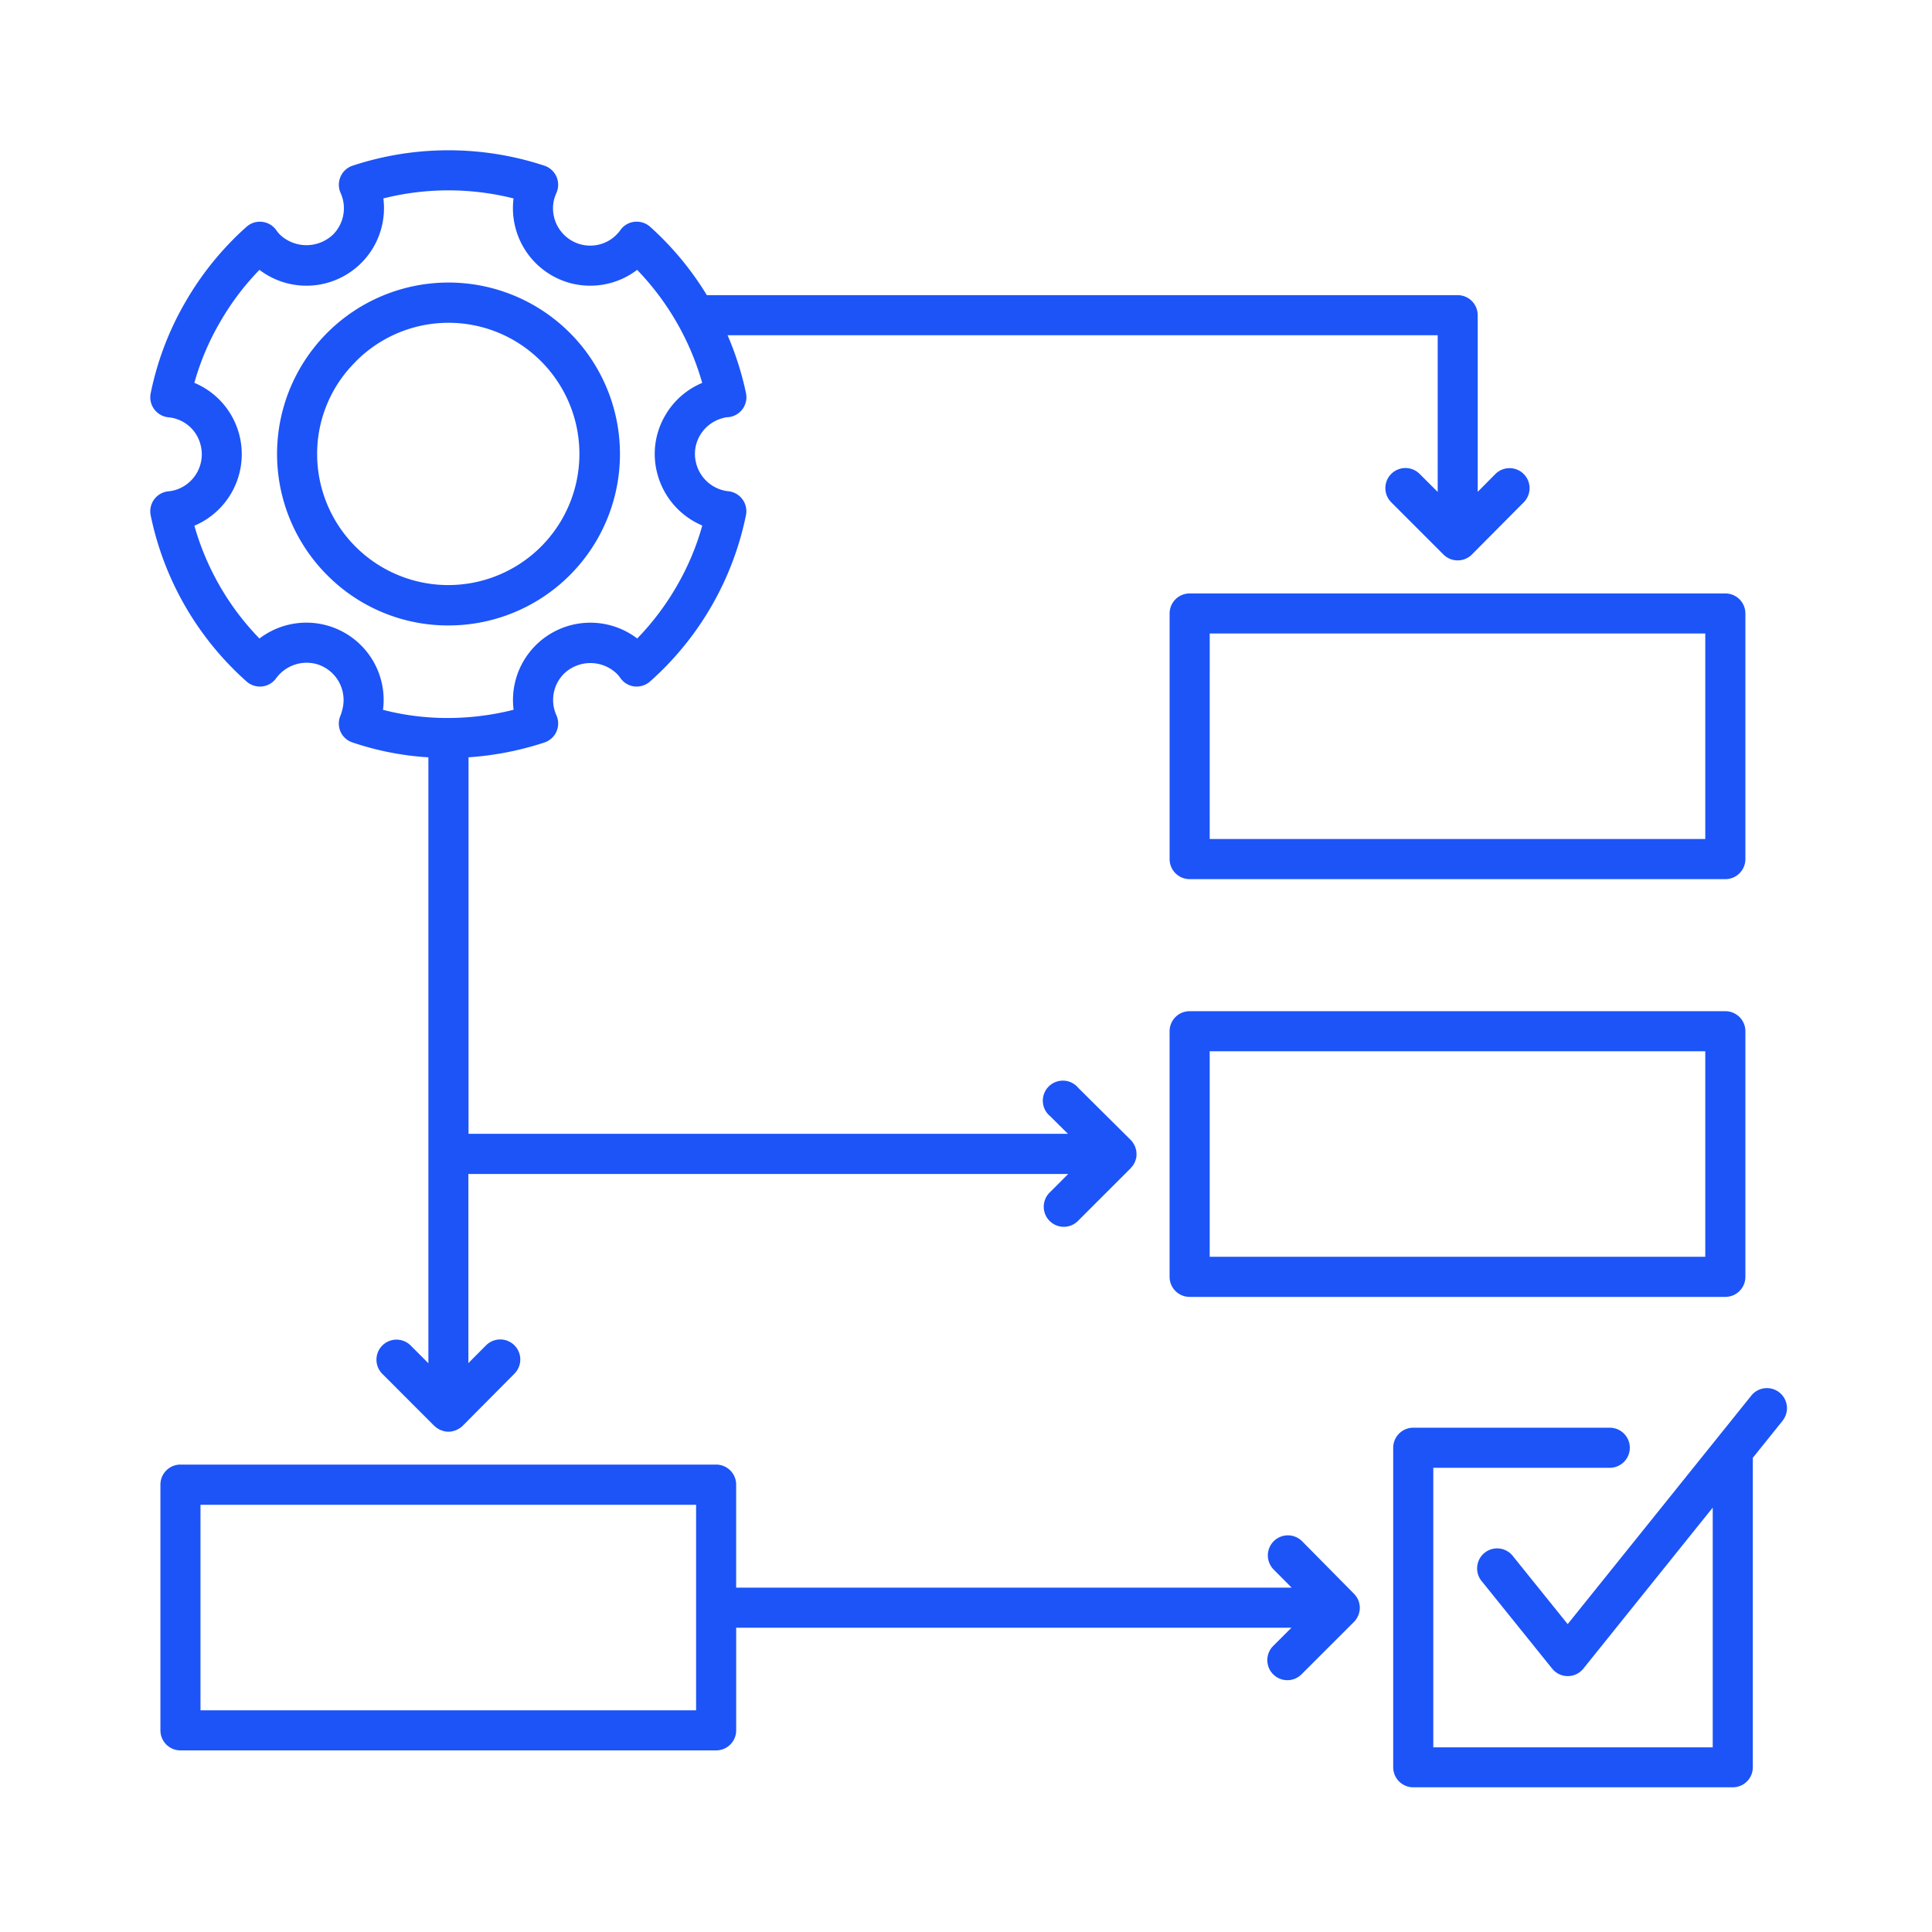 <?xml version="1.0" encoding="UTF-8"?> <svg xmlns="http://www.w3.org/2000/svg" xmlns:xlink="http://www.w3.org/1999/xlink" width="90" height="90" viewBox="0 0 90 90"><defs><clipPath id="clip-path"><rect id="Rectangle_6" data-name="Rectangle 6" width="90" height="90" transform="translate(1201 76)" fill="#fff" stroke="#707070" stroke-width="1"></rect></clipPath></defs><g id="Mask_Group_7" data-name="Mask Group 7" transform="translate(-1201 -76)" clip-path="url(#clip-path)"><path id="Path_45" data-name="Path 45" d="M9.489,29.75a.932.932,0,0,0,1.373-.149,1.763,1.763,0,0,1,1.857-.672,1.743,1.743,0,0,1,1.224,2.148,1.858,1.858,0,0,1-.08.257.939.939,0,0,0,0,.752.929.929,0,0,0,.552.5,13.6,13.6,0,0,0,3.542.695V61.507l-.841-.842a.934.934,0,0,0-1.32,1.321l2.435,2.438c.013.012.027.021.041.033.033.028.064.056.1.081.014.008.033.017.048.025a.706.706,0,0,0,.112.059c.02.008.042.014.063.021.038.012.073.025.112.035a.961.961,0,0,0,.185.018h0a.916.916,0,0,0,.186-.019c.019-.005.04-.014.06-.018a.943.943,0,0,0,.114-.036.63.63,0,0,0,.081-.043.889.889,0,0,0,.092-.053.745.745,0,0,0,.125-.1l0,0,2.417-2.436a.934.934,0,0,0-1.326-1.316l-.821.826v-8.81H47.762l-.841.842a.934.934,0,1,0,1.319,1.321l2.435-2.435c.011-.014.019-.026.031-.04a1.109,1.109,0,0,0,.085-.1c.01-.017.018-.035.027-.053a.921.921,0,0,0,.057-.106.738.738,0,0,0,.023-.075.6.6,0,0,0,.045-.242c0-.015,0-.031,0-.045h0a.929.929,0,0,0-.018-.187.991.991,0,0,0-.031-.1c-.008-.023-.014-.048-.023-.073a.932.932,0,0,0-.069-.124c-.007-.012-.011-.023-.018-.033a.85.85,0,0,0-.115-.141s0,0,0,0l-2.435-2.418A.934.934,0,1,0,46.923,50l.826.819H19.827V33.28a14.353,14.353,0,0,0,3.533-.689.933.933,0,0,0,.562-1.266,1.73,1.73,0,0,1,.356-1.943,1.772,1.772,0,0,1,2.451,0,1.322,1.322,0,0,1,.158.186.934.934,0,0,0,.654.41.948.948,0,0,0,.738-.227A14.135,14.135,0,0,0,32.751,22a.934.934,0,0,0-.817-1.113,1.742,1.742,0,0,1-1.5-1.291,1.7,1.7,0,0,1,.168-1.3,1.73,1.73,0,0,1,1.043-.809,1.957,1.957,0,0,1,.194-.047.934.934,0,0,0,.914-1.122,14.262,14.262,0,0,0-.859-2.7h33.08v7.3l-.84-.839A.934.934,0,0,0,62.81,21.4l2.435,2.436a.938.938,0,0,0,.66.271h0a.933.933,0,0,0,.662-.273L68.984,21.4a.933.933,0,1,0-1.325-1.314l-.821.828V12.685a.934.934,0,0,0-.934-.934H30.928a14.177,14.177,0,0,0-2.645-3.188.942.942,0,0,0-.726-.229.924.924,0,0,0-.656.386,1.719,1.719,0,0,1-1.407.724,1.807,1.807,0,0,1-.444-.058,1.741,1.741,0,0,1-1.231-2.12,2.6,2.6,0,0,1,.108-.291.935.935,0,0,0-.566-1.255,14.264,14.264,0,0,0-8.934,0,.936.936,0,0,0-.561,1.267,1.736,1.736,0,0,1-.355,1.946,1.8,1.8,0,0,1-2.469,0,1.689,1.689,0,0,1-.175-.214.936.936,0,0,0-1.38-.154,14.138,14.138,0,0,0-2.859,3.523A13.994,13.994,0,0,0,5.02,16.326a.938.938,0,0,0,.836,1.117,1.7,1.7,0,0,1,1.485,1.269A1.738,1.738,0,0,1,6.13,20.84a2.094,2.094,0,0,1-.311.053.931.931,0,0,0-.643.382.941.941,0,0,0-.156.733A14.18,14.18,0,0,0,9.489,29.75ZM9.141,18.229a3.592,3.592,0,0,0-2.086-2.393,12.052,12.052,0,0,1,1.189-2.815,12.231,12.231,0,0,1,1.843-2.448A3.613,3.613,0,0,0,15.86,7.246a12.4,12.4,0,0,1,6.064,0,3.615,3.615,0,0,0,2.642,3.944,3.655,3.655,0,0,0,.928.121,3.6,3.6,0,0,0,2.187-.738,12.489,12.489,0,0,1,3.031,5.266,3.583,3.583,0,0,0-1.733,1.533,3.544,3.544,0,0,0-.353,2.711,3.621,3.621,0,0,0,2.09,2.4,12.042,12.042,0,0,1-1.19,2.822,12.385,12.385,0,0,1-1.841,2.44,3.605,3.605,0,0,0-5.759,3.32,12.5,12.5,0,0,1-3.034.384h0a11.987,11.987,0,0,1-3.049-.38,3.6,3.6,0,0,0-5.756-3.322,12.371,12.371,0,0,1-3.031-5.255A3.617,3.617,0,0,0,9.141,18.229Zm9.752,8.909a7.987,7.987,0,1,0-5.638-2.331A7.931,7.931,0,0,0,18.893,27.138Zm-4.316-12.3a6.081,6.081,0,0,1,8.636,0,6.109,6.109,0,1,1-10.439,4.3A6.04,6.04,0,0,1,14.577,14.843ZM81.06,64.163l-1.406,1.749V80.329a.932.932,0,0,1-.934.932H63.836a.933.933,0,0,1-.934-.932V65.444a.935.935,0,0,1,.934-.934h9.154a.934.934,0,1,1,0,1.868h-8.22V79.4H77.786V68.233l-6.026,7.5a.934.934,0,0,1-.727.349h0a.93.93,0,0,1-.726-.349l-3.259-4.046A.933.933,0,1,1,68.5,70.519l2.53,3.141L79.6,62.994a.934.934,0,0,1,1.456,1.169ZM78.372,45.107H53.42a.934.934,0,0,0-.935.934V57.482a.934.934,0,0,0,.935.934H78.372a.934.934,0,0,0,.936-.934V46.041A.934.934,0,0,0,78.372,45.107Zm-.933,11.441H54.353V46.974H77.439ZM52.486,26.581V38.022a.934.934,0,0,0,.935.934H78.372a.934.934,0,0,0,.936-.934V26.581a.934.934,0,0,0-.936-.934H53.42A.934.934,0,0,0,52.486,26.581Zm1.868.931H77.439v9.575H54.353ZM61.28,73.238a.921.921,0,0,0,.066-.336V72.9a.94.94,0,0,0-.064-.335.063.063,0,0,1-.006-.018.966.966,0,0,0-.2-.3s0,0,0,0L58.659,69.8a.934.934,0,0,0-1.325,1.318l.836.842H32.294v-4.8a.933.933,0,0,0-.934-.932H6.408a.933.933,0,0,0-.934.932V78.608a.933.933,0,0,0,.934.934H31.361a.933.933,0,0,0,.934-.934v-4.78H58.16l-.824.825a.934.934,0,1,0,1.319,1.321l2.418-2.417,0,0a.928.928,0,0,0,.2-.3S61.277,73.241,61.28,73.238ZM30.428,77.675H7.341V68.1H30.428Z" transform="translate(1202.999 77.998)" fill="#1c54f8"></path></g></svg> 